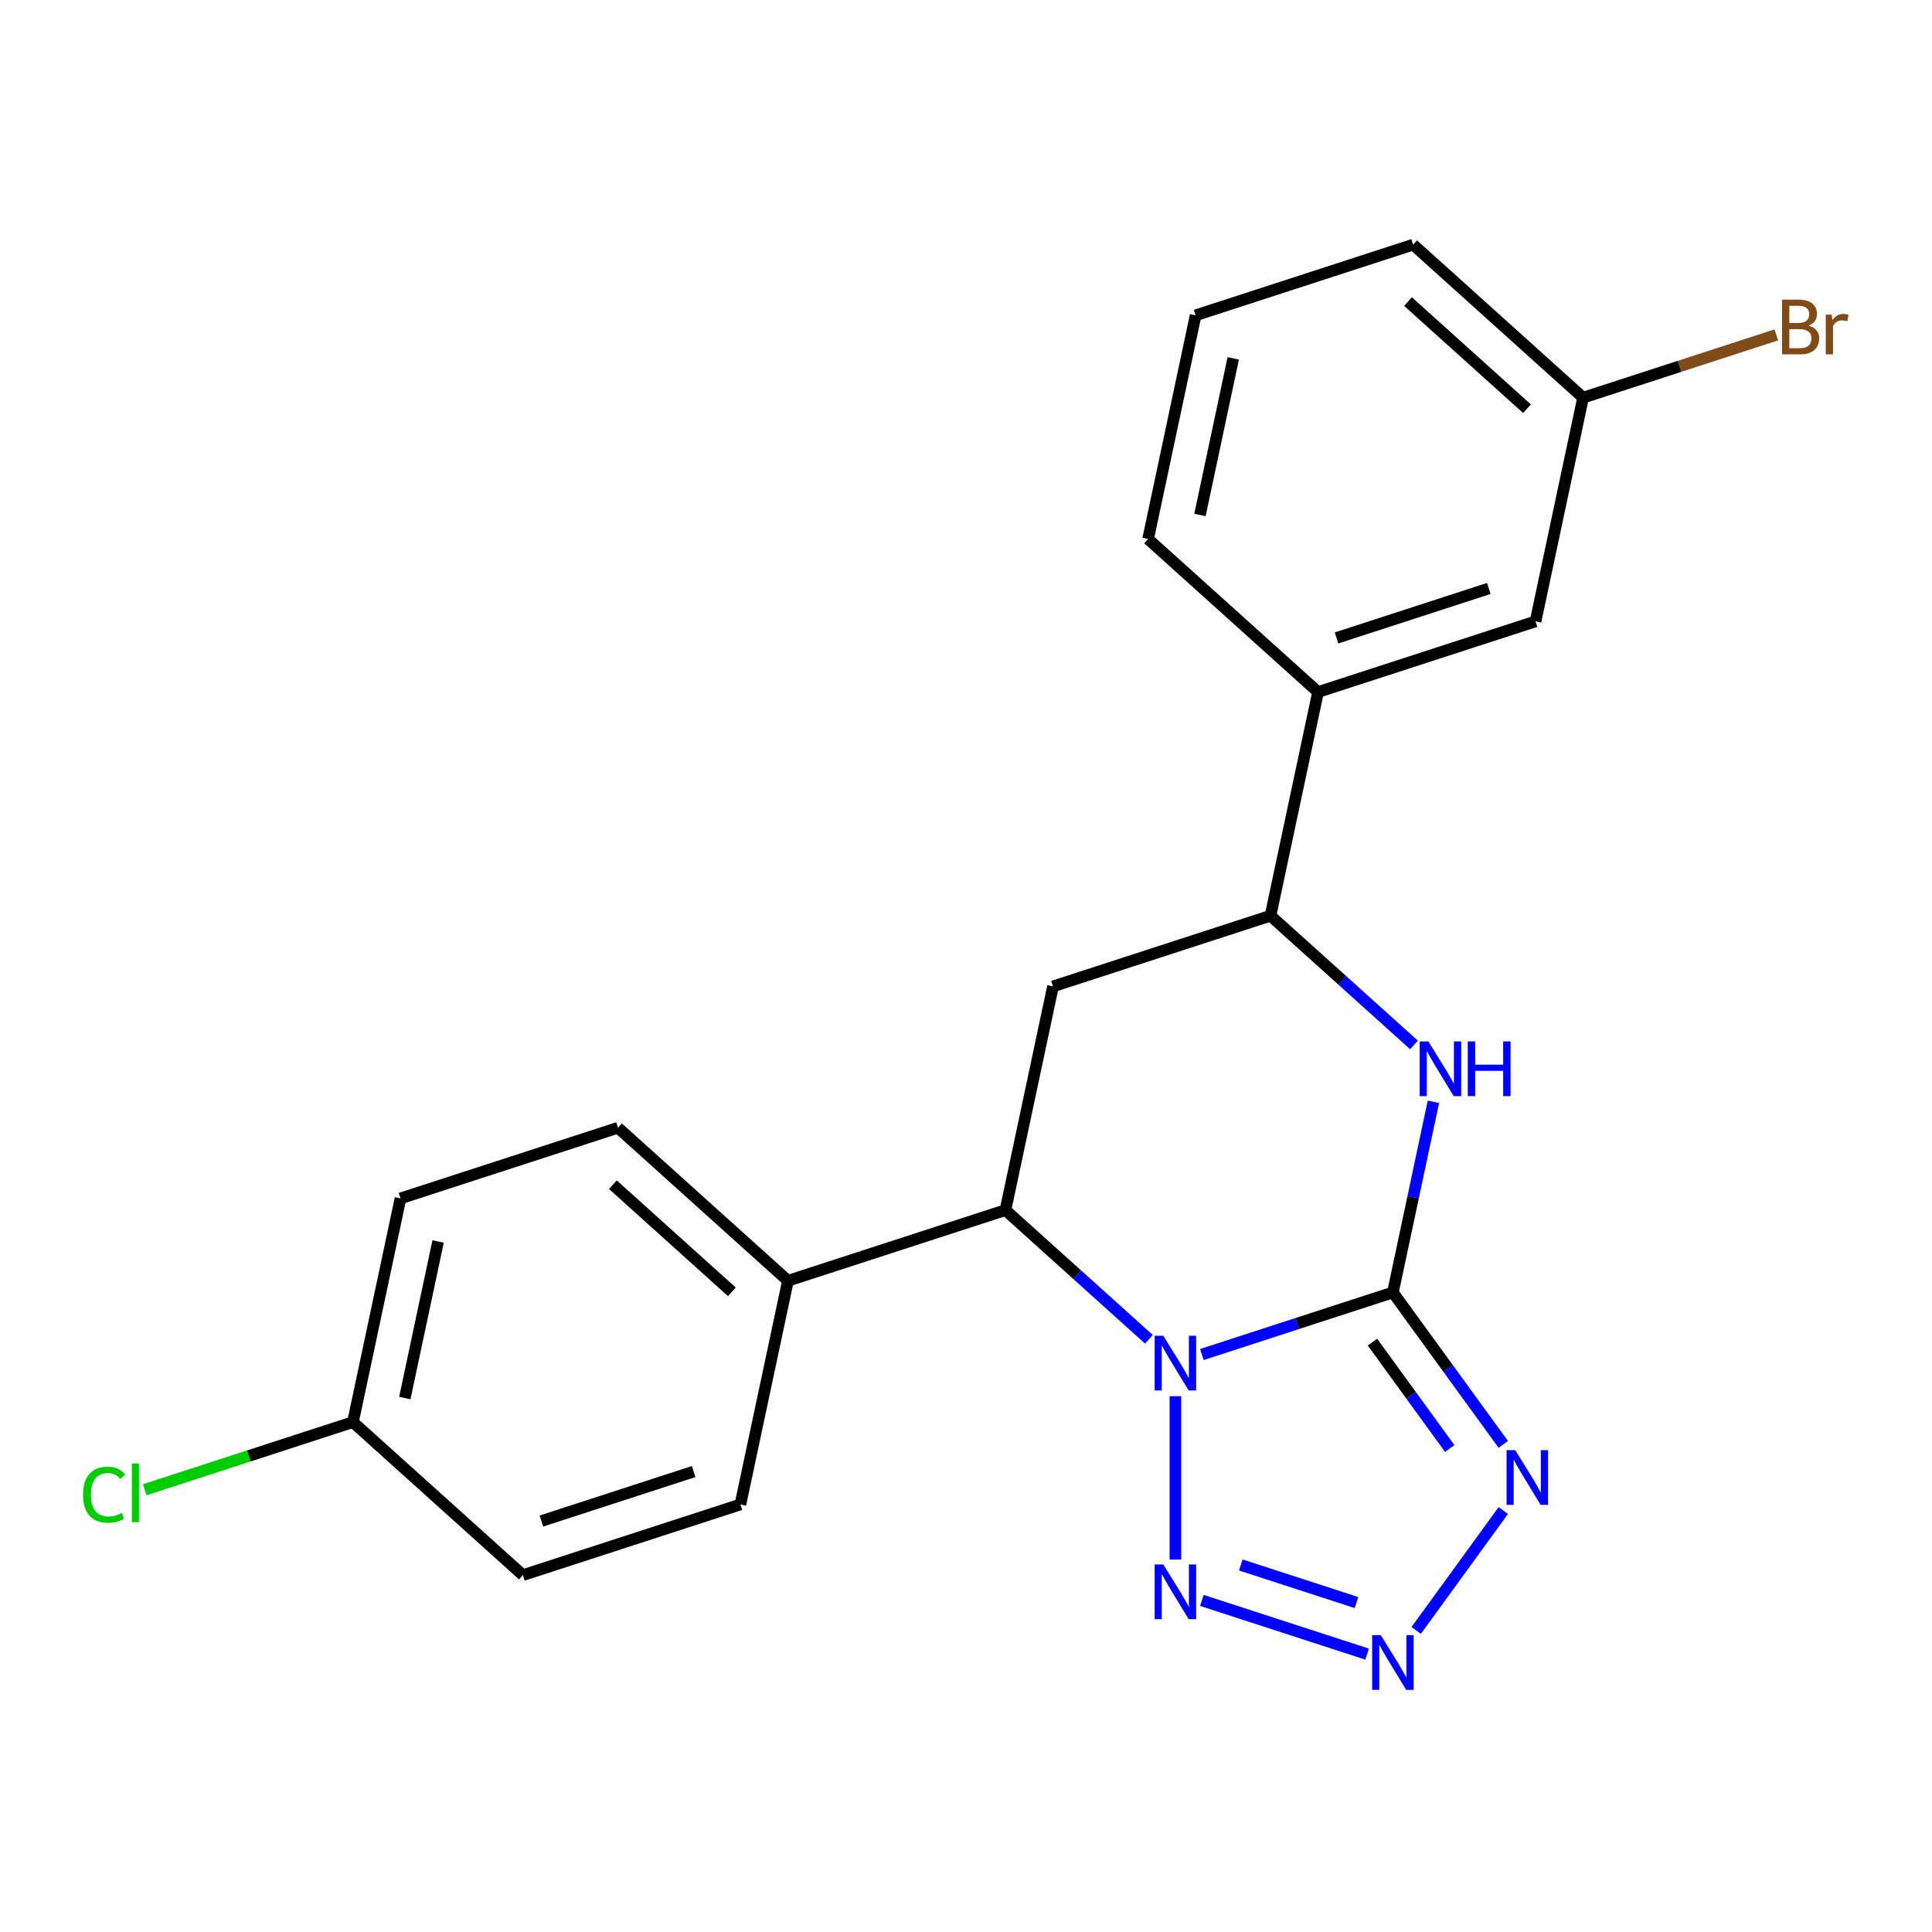 <?xml version='1.0' encoding='iso-8859-1'?>
<svg version='1.1' baseProfile='full'
              xmlns='http://www.w3.org/2000/svg'
                      xmlns:rdkit='http://www.rdkit.org/xml'
                      xmlns:xlink='http://www.w3.org/1999/xlink'
                  xml:space='preserve'
width='1000px' height='1000px' viewBox='0 0 1000 1000'>
<!-- END OF HEADER -->
<rect style='opacity:1.0;fill:#FFFFFF;stroke:none' width='1000' height='1000' x='0' y='0'> </rect>
<path class='bond-0' d='M 622.085,701.1 L 671.524,685.036' style='fill:none;fill-rule:evenodd;stroke:#0000FF;stroke-width:6px;stroke-linecap:butt;stroke-linejoin:miter;stroke-opacity:1' />
<path class='bond-0' d='M 671.524,685.036 L 720.963,668.973' style='fill:none;fill-rule:evenodd;stroke:#000000;stroke-width:6px;stroke-linecap:butt;stroke-linejoin:miter;stroke-opacity:1' />
<path class='bond-2' d='M 608.385,722.671 L 608.385,807.232' style='fill:none;fill-rule:evenodd;stroke:#0000FF;stroke-width:6px;stroke-linecap:butt;stroke-linejoin:miter;stroke-opacity:1' />
<path class='bond-5' d='M 594.686,693.217 L 557.552,659.781' style='fill:none;fill-rule:evenodd;stroke:#0000FF;stroke-width:6px;stroke-linecap:butt;stroke-linejoin:miter;stroke-opacity:1' />
<path class='bond-5' d='M 557.552,659.781 L 520.418,626.345' style='fill:none;fill-rule:evenodd;stroke:#000000;stroke-width:6px;stroke-linecap:butt;stroke-linejoin:miter;stroke-opacity:1' />
<path class='bond-1' d='M 720.963,668.973 L 749.533,708.295' style='fill:none;fill-rule:evenodd;stroke:#000000;stroke-width:6px;stroke-linecap:butt;stroke-linejoin:miter;stroke-opacity:1' />
<path class='bond-1' d='M 749.533,708.295 L 778.103,747.618' style='fill:none;fill-rule:evenodd;stroke:#0000FF;stroke-width:6px;stroke-linecap:butt;stroke-linejoin:miter;stroke-opacity:1' />
<path class='bond-1' d='M 710.381,694.685 L 730.38,722.211' style='fill:none;fill-rule:evenodd;stroke:#000000;stroke-width:6px;stroke-linecap:butt;stroke-linejoin:miter;stroke-opacity:1' />
<path class='bond-1' d='M 730.38,722.211 L 750.379,749.737' style='fill:none;fill-rule:evenodd;stroke:#0000FF;stroke-width:6px;stroke-linecap:butt;stroke-linejoin:miter;stroke-opacity:1' />
<path class='bond-4' d='M 720.963,668.973 L 731.449,619.64' style='fill:none;fill-rule:evenodd;stroke:#000000;stroke-width:6px;stroke-linecap:butt;stroke-linejoin:miter;stroke-opacity:1' />
<path class='bond-4' d='M 731.449,619.64 L 741.935,570.307' style='fill:none;fill-rule:evenodd;stroke:#0000FF;stroke-width:6px;stroke-linecap:butt;stroke-linejoin:miter;stroke-opacity:1' />
<path class='bond-22' d='M 778.103,781.857 L 733.017,843.912' style='fill:none;fill-rule:evenodd;stroke:#0000FF;stroke-width:6px;stroke-linecap:butt;stroke-linejoin:miter;stroke-opacity:1' />
<path class='bond-3' d='M 622.085,828.374 L 707.624,856.168' style='fill:none;fill-rule:evenodd;stroke:#0000FF;stroke-width:6px;stroke-linecap:butt;stroke-linejoin:miter;stroke-opacity:1' />
<path class='bond-3' d='M 642.231,810.028 L 702.109,829.483' style='fill:none;fill-rule:evenodd;stroke:#0000FF;stroke-width:6px;stroke-linecap:butt;stroke-linejoin:miter;stroke-opacity:1' />
<path class='bond-23' d='M 731.875,540.853 L 694.741,507.417' style='fill:none;fill-rule:evenodd;stroke:#0000FF;stroke-width:6px;stroke-linecap:butt;stroke-linejoin:miter;stroke-opacity:1' />
<path class='bond-23' d='M 694.741,507.417 L 657.607,473.982' style='fill:none;fill-rule:evenodd;stroke:#000000;stroke-width:6px;stroke-linecap:butt;stroke-linejoin:miter;stroke-opacity:1' />
<path class='bond-6' d='M 520.418,626.345 L 545.029,510.561' style='fill:none;fill-rule:evenodd;stroke:#000000;stroke-width:6px;stroke-linecap:butt;stroke-linejoin:miter;stroke-opacity:1' />
<path class='bond-9' d='M 520.418,626.345 L 407.84,662.924' style='fill:none;fill-rule:evenodd;stroke:#000000;stroke-width:6px;stroke-linecap:butt;stroke-linejoin:miter;stroke-opacity:1' />
<path class='bond-7' d='M 545.029,510.561 L 657.607,473.982' style='fill:none;fill-rule:evenodd;stroke:#000000;stroke-width:6px;stroke-linecap:butt;stroke-linejoin:miter;stroke-opacity:1' />
<path class='bond-8' d='M 657.607,473.982 L 682.218,358.197' style='fill:none;fill-rule:evenodd;stroke:#000000;stroke-width:6px;stroke-linecap:butt;stroke-linejoin:miter;stroke-opacity:1' />
<path class='bond-10' d='M 682.218,358.197 L 794.796,321.618' style='fill:none;fill-rule:evenodd;stroke:#000000;stroke-width:6px;stroke-linecap:butt;stroke-linejoin:miter;stroke-opacity:1' />
<path class='bond-10' d='M 691.789,330.194 L 770.593,304.589' style='fill:none;fill-rule:evenodd;stroke:#000000;stroke-width:6px;stroke-linecap:butt;stroke-linejoin:miter;stroke-opacity:1' />
<path class='bond-19' d='M 682.218,358.197 L 594.251,278.991' style='fill:none;fill-rule:evenodd;stroke:#000000;stroke-width:6px;stroke-linecap:butt;stroke-linejoin:miter;stroke-opacity:1' />
<path class='bond-11' d='M 407.84,662.924 L 319.873,583.718' style='fill:none;fill-rule:evenodd;stroke:#000000;stroke-width:6px;stroke-linecap:butt;stroke-linejoin:miter;stroke-opacity:1' />
<path class='bond-11' d='M 378.804,668.637 L 317.227,613.193' style='fill:none;fill-rule:evenodd;stroke:#000000;stroke-width:6px;stroke-linecap:butt;stroke-linejoin:miter;stroke-opacity:1' />
<path class='bond-12' d='M 407.84,662.924 L 383.229,778.709' style='fill:none;fill-rule:evenodd;stroke:#000000;stroke-width:6px;stroke-linecap:butt;stroke-linejoin:miter;stroke-opacity:1' />
<path class='bond-13' d='M 794.796,321.618 L 819.407,205.833' style='fill:none;fill-rule:evenodd;stroke:#000000;stroke-width:6px;stroke-linecap:butt;stroke-linejoin:miter;stroke-opacity:1' />
<path class='bond-16' d='M 319.873,583.718 L 207.295,620.297' style='fill:none;fill-rule:evenodd;stroke:#000000;stroke-width:6px;stroke-linecap:butt;stroke-linejoin:miter;stroke-opacity:1' />
<path class='bond-15' d='M 383.229,778.709 L 270.651,815.288' style='fill:none;fill-rule:evenodd;stroke:#000000;stroke-width:6px;stroke-linecap:butt;stroke-linejoin:miter;stroke-opacity:1' />
<path class='bond-15' d='M 359.027,761.68 L 280.222,787.286' style='fill:none;fill-rule:evenodd;stroke:#000000;stroke-width:6px;stroke-linecap:butt;stroke-linejoin:miter;stroke-opacity:1' />
<path class='bond-17' d='M 819.407,205.833 L 869.406,189.587' style='fill:none;fill-rule:evenodd;stroke:#000000;stroke-width:6px;stroke-linecap:butt;stroke-linejoin:miter;stroke-opacity:1' />
<path class='bond-17' d='M 869.406,189.587 L 919.406,173.342' style='fill:none;fill-rule:evenodd;stroke:#7F4C19;stroke-width:6px;stroke-linecap:butt;stroke-linejoin:miter;stroke-opacity:1' />
<path class='bond-25' d='M 819.407,205.833 L 731.44,126.627' style='fill:none;fill-rule:evenodd;stroke:#000000;stroke-width:6px;stroke-linecap:butt;stroke-linejoin:miter;stroke-opacity:1' />
<path class='bond-25' d='M 790.37,211.546 L 728.793,156.101' style='fill:none;fill-rule:evenodd;stroke:#000000;stroke-width:6px;stroke-linecap:butt;stroke-linejoin:miter;stroke-opacity:1' />
<path class='bond-14' d='M 182.684,736.082 L 270.651,815.288' style='fill:none;fill-rule:evenodd;stroke:#000000;stroke-width:6px;stroke-linecap:butt;stroke-linejoin:miter;stroke-opacity:1' />
<path class='bond-18' d='M 182.684,736.082 L 128.794,753.592' style='fill:none;fill-rule:evenodd;stroke:#000000;stroke-width:6px;stroke-linecap:butt;stroke-linejoin:miter;stroke-opacity:1' />
<path class='bond-18' d='M 128.794,753.592 L 74.905,771.101' style='fill:none;fill-rule:evenodd;stroke:#00CC00;stroke-width:6px;stroke-linecap:butt;stroke-linejoin:miter;stroke-opacity:1' />
<path class='bond-24' d='M 182.684,736.082 L 207.295,620.297' style='fill:none;fill-rule:evenodd;stroke:#000000;stroke-width:6px;stroke-linecap:butt;stroke-linejoin:miter;stroke-opacity:1' />
<path class='bond-24' d='M 209.532,723.636 L 226.76,642.587' style='fill:none;fill-rule:evenodd;stroke:#000000;stroke-width:6px;stroke-linecap:butt;stroke-linejoin:miter;stroke-opacity:1' />
<path class='bond-20' d='M 594.251,278.991 L 618.861,163.206' style='fill:none;fill-rule:evenodd;stroke:#000000;stroke-width:6px;stroke-linecap:butt;stroke-linejoin:miter;stroke-opacity:1' />
<path class='bond-20' d='M 621.099,266.545 L 638.327,185.496' style='fill:none;fill-rule:evenodd;stroke:#000000;stroke-width:6px;stroke-linecap:butt;stroke-linejoin:miter;stroke-opacity:1' />
<path class='bond-21' d='M 618.861,163.206 L 731.44,126.627' style='fill:none;fill-rule:evenodd;stroke:#000000;stroke-width:6px;stroke-linecap:butt;stroke-linejoin:miter;stroke-opacity:1' />
<path  class='atom-0' d='M 602.125 691.391
L 611.405 706.391
Q 612.325 707.871, 613.805 710.551
Q 615.285 713.231, 615.365 713.391
L 615.365 691.391
L 619.125 691.391
L 619.125 719.711
L 615.245 719.711
L 605.285 703.311
Q 604.125 701.391, 602.885 699.191
Q 601.685 696.991, 601.325 696.311
L 601.325 719.711
L 597.645 719.711
L 597.645 691.391
L 602.125 691.391
' fill='#0000FF'/>
<path  class='atom-2' d='M 784.28 750.577
L 793.56 765.577
Q 794.48 767.057, 795.96 769.737
Q 797.44 772.417, 797.52 772.577
L 797.52 750.577
L 801.28 750.577
L 801.28 778.897
L 797.4 778.897
L 787.44 762.497
Q 786.28 760.577, 785.04 758.377
Q 783.84 756.177, 783.48 755.497
L 783.48 778.897
L 779.8 778.897
L 779.8 750.577
L 784.28 750.577
' fill='#0000FF'/>
<path  class='atom-3' d='M 602.125 809.763
L 611.405 824.763
Q 612.325 826.243, 613.805 828.923
Q 615.285 831.603, 615.365 831.763
L 615.365 809.763
L 619.125 809.763
L 619.125 838.083
L 615.245 838.083
L 605.285 821.683
Q 604.125 819.763, 602.885 817.563
Q 601.685 815.363, 601.325 814.683
L 601.325 838.083
L 597.645 838.083
L 597.645 809.763
L 602.125 809.763
' fill='#0000FF'/>
<path  class='atom-4' d='M 714.703 846.342
L 723.983 861.342
Q 724.903 862.822, 726.383 865.502
Q 727.863 868.182, 727.943 868.342
L 727.943 846.342
L 731.703 846.342
L 731.703 874.662
L 727.823 874.662
L 717.863 858.262
Q 716.703 856.342, 715.463 854.142
Q 714.263 851.942, 713.903 851.262
L 713.903 874.662
L 710.223 874.662
L 710.223 846.342
L 714.703 846.342
' fill='#0000FF'/>
<path  class='atom-5' d='M 739.314 539.028
L 748.594 554.028
Q 749.514 555.508, 750.994 558.188
Q 752.474 560.868, 752.554 561.028
L 752.554 539.028
L 756.314 539.028
L 756.314 567.348
L 752.434 567.348
L 742.474 550.948
Q 741.314 549.028, 740.074 546.828
Q 738.874 544.628, 738.514 543.948
L 738.514 567.348
L 734.834 567.348
L 734.834 539.028
L 739.314 539.028
' fill='#0000FF'/>
<path  class='atom-5' d='M 759.714 539.028
L 763.554 539.028
L 763.554 551.068
L 778.034 551.068
L 778.034 539.028
L 781.874 539.028
L 781.874 567.348
L 778.034 567.348
L 778.034 554.268
L 763.554 554.268
L 763.554 567.348
L 759.714 567.348
L 759.714 539.028
' fill='#0000FF'/>
<path  class='atom-18' d='M 936.125 168.534
Q 938.845 169.294, 940.205 170.974
Q 941.605 172.614, 941.605 175.054
Q 941.605 178.974, 939.085 181.214
Q 936.605 183.414, 931.885 183.414
L 922.365 183.414
L 922.365 155.094
L 930.725 155.094
Q 935.565 155.094, 938.005 157.054
Q 940.445 159.014, 940.445 162.614
Q 940.445 166.894, 936.125 168.534
M 926.165 158.294
L 926.165 167.174
L 930.725 167.174
Q 933.525 167.174, 934.965 166.054
Q 936.445 164.894, 936.445 162.614
Q 936.445 158.294, 930.725 158.294
L 926.165 158.294
M 931.885 180.214
Q 934.645 180.214, 936.125 178.894
Q 937.605 177.574, 937.605 175.054
Q 937.605 172.734, 935.965 171.574
Q 934.365 170.374, 931.285 170.374
L 926.165 170.374
L 926.165 180.214
L 931.885 180.214
' fill='#7F4C19'/>
<path  class='atom-18' d='M 948.045 162.854
L 948.485 165.694
Q 950.645 162.494, 954.165 162.494
Q 955.285 162.494, 956.805 162.894
L 956.205 166.254
Q 954.485 165.854, 953.525 165.854
Q 951.845 165.854, 950.725 166.534
Q 949.645 167.174, 948.765 168.734
L 948.765 183.414
L 945.005 183.414
L 945.005 162.854
L 948.045 162.854
' fill='#7F4C19'/>
<path  class='atom-19' d='M 42.986 773.641
Q 42.986 766.601, 46.266 762.921
Q 49.586 759.201, 55.866 759.201
Q 61.706 759.201, 64.826 763.321
L 62.186 765.481
Q 59.906 762.481, 55.866 762.481
Q 51.586 762.481, 49.306 765.361
Q 47.066 768.201, 47.066 773.641
Q 47.066 779.241, 49.386 782.121
Q 51.746 785.001, 56.306 785.001
Q 59.426 785.001, 63.066 783.121
L 64.186 786.121
Q 62.706 787.081, 60.466 787.641
Q 58.226 788.201, 55.746 788.201
Q 49.586 788.201, 46.266 784.441
Q 42.986 780.681, 42.986 773.641
' fill='#00CC00'/>
<path  class='atom-19' d='M 68.266 757.481
L 71.946 757.481
L 71.946 787.841
L 68.266 787.841
L 68.266 757.481
' fill='#00CC00'/>
</svg>
